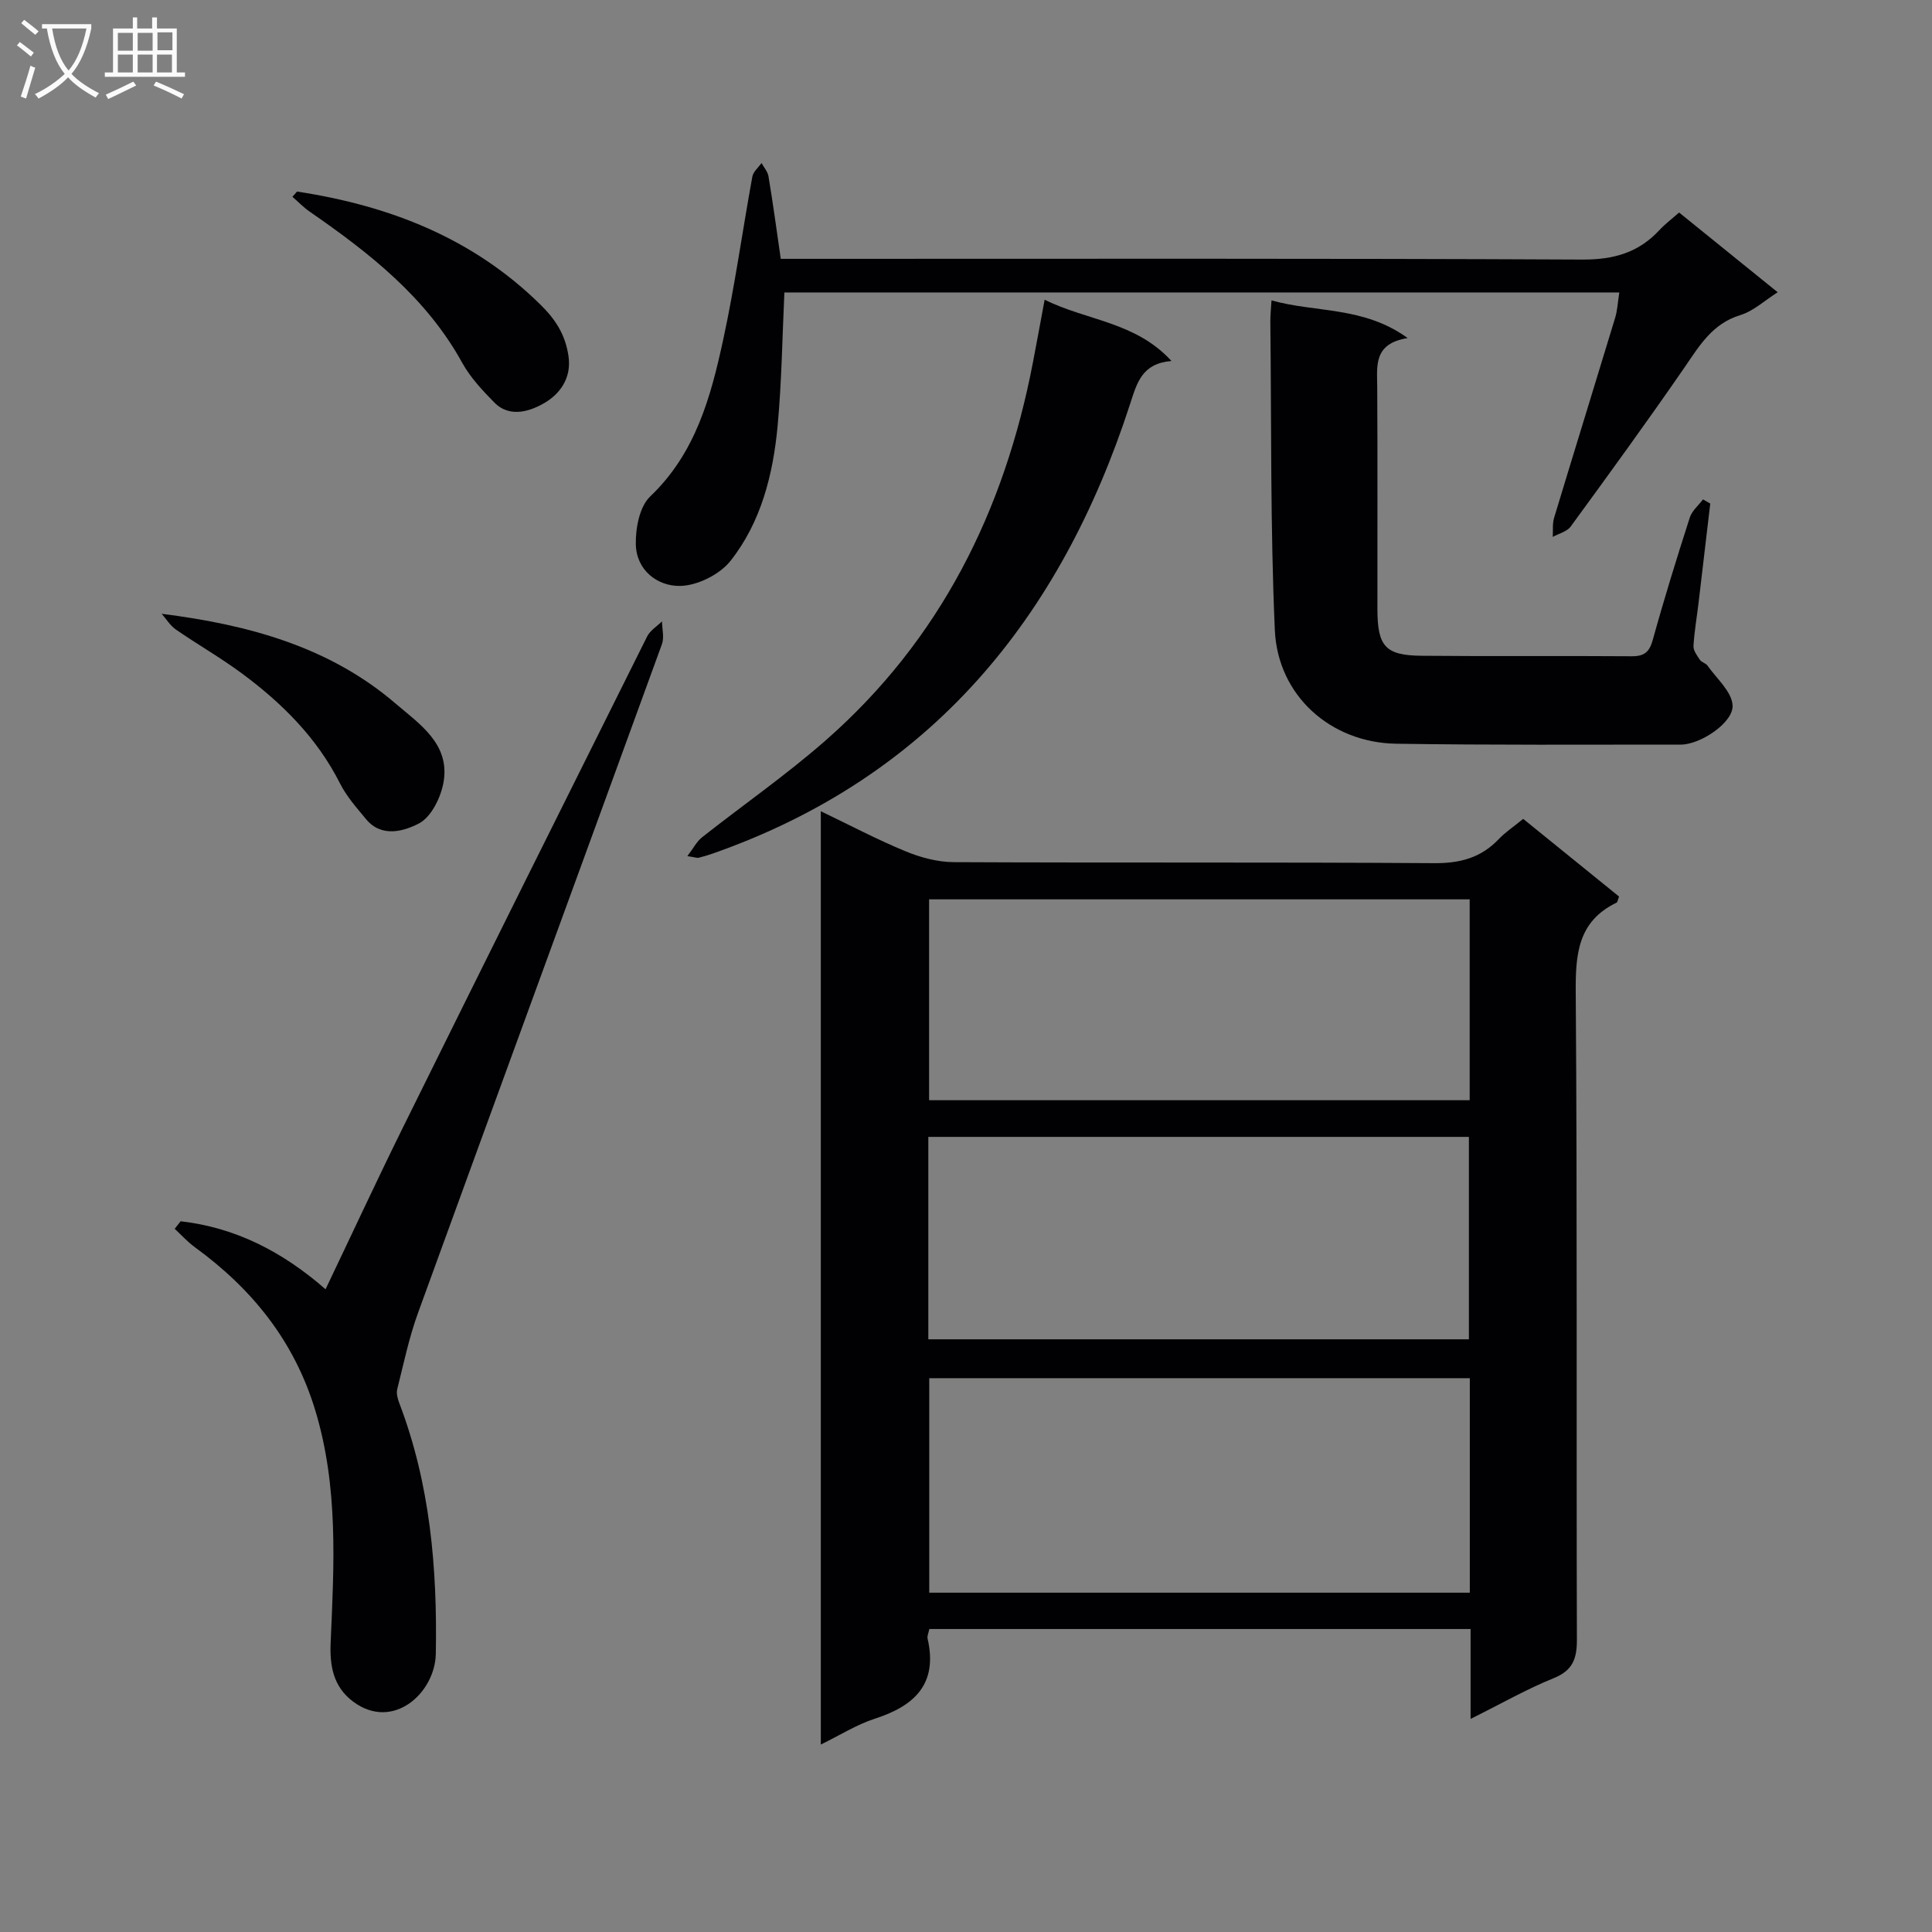 <svg enable-background="new 0 0 400 400" viewBox="0 0 400 400" xmlns="http://www.w3.org/2000/svg"><rect x="0" y="0" width="400" height="400" fill="#808080" stroke="none"/><g fill="#010104"><path d="m304.47 355.88c0-6.95 0-12.7 0-18.61-37.67 0-74.76 0-112.06 0-.15.77-.49 1.44-.36 2 2.15 9.37-2.68 13.91-10.93 16.57-3.72 1.2-7.13 3.37-11.18 5.35 0-64.58 0-128.59 0-193.23 5.99 2.87 11.65 5.86 17.54 8.29 3.12 1.29 6.64 2.23 9.98 2.25 33.15.16 66.3-.02 99.44.21 5.37.04 9.71-1.1 13.4-4.98 1.36-1.43 3.05-2.54 5.06-4.19 6.68 5.41 13.31 10.78 19.85 16.08-.28.71-.32 1.17-.53 1.27-8.04 3.89-8.5 10.7-8.44 18.68.33 44.64.11 89.28.24 133.92.01 3.99-.89 6.38-4.85 7.98-5.47 2.2-10.64 5.17-17.16 8.41zm-.16-70.54c-37.6 0-74.81 0-111.92 0v44.41h111.92c0-14.83 0-29.42 0-44.41zm-.19-8.05c0-14.27 0-28.12 0-41.91-37.55 0-74.64 0-111.92 0v41.91zm-111.76-91.09v41.59h111.92c0-13.93 0-27.66 0-41.59-37.39 0-74.48 0-111.92 0z"/><path d="m37.4 252.85c11.31 1.3 21.02 6.23 30 14.08 5.43-11.36 10.57-22.46 15.98-33.41 16.79-33.95 33.68-67.86 50.6-101.74.62-1.25 2.03-2.1 3.08-3.13.02 1.58.49 3.32-.01 4.71-16.8 46.17-33.73 92.3-50.51 138.48-1.86 5.11-2.97 10.5-4.3 15.79-.21.86.08 1.94.41 2.82 6.4 16.75 7.9 34.19 7.58 51.94-.15 8.12-8.86 16.07-17.12 9.91-4.18-3.12-4.86-7.52-4.65-12.27.7-16.12 1.62-32.16-3.18-48.01-4.36-14.38-13.07-25.16-24.95-33.81-1.51-1.1-2.78-2.52-4.16-3.8.41-.53.82-1.04 1.23-1.56z"/><path d="m263.25 62.19c9.15 2.58 19.04 1.18 28.19 7.8-7.1 1.15-6.33 5.71-6.3 10.12.09 15.32.02 30.64.04 45.96.01 7.75 1.61 9.63 9.18 9.7 14.49.14 28.98-.01 43.46.1 2.66.02 3.69-.9 4.39-3.46 2.34-8.47 4.95-16.88 7.64-25.25.45-1.41 1.81-2.52 2.74-3.77.5.29 1 .58 1.5.87-.81 6.87-1.61 13.75-2.43 20.62-.35 2.96-.88 5.91-1.04 8.88-.05.93.74 1.98 1.33 2.86.35.51 1.21.67 1.57 1.19 1.89 2.68 4.98 5.33 5.19 8.17.27 3.58-6.64 8.18-10.7 8.18-19.65 0-39.3.12-58.95-.18-13.55-.21-24.52-9.95-25.12-23.54-.94-21.26-.69-42.57-.93-63.86-.01-1.32.14-2.63.24-4.39z"/><path d="m161.65 53.59h6.5c53.16 0 106.32-.11 159.47.15 6.49.03 11.64-1.44 15.97-6.13 1.12-1.21 2.46-2.21 4.05-3.61 6.8 5.5 13.49 10.91 20.41 16.51-2.71 1.71-5.02 3.9-7.74 4.73-5.83 1.78-8.48 6.38-11.6 10.91-7.65 11.09-15.57 21.99-23.52 32.87-.77 1.05-2.45 1.44-3.71 2.14.08-1.32-.09-2.72.28-3.95 4.18-13.82 8.45-27.6 12.64-41.41.47-1.55.54-3.23.86-5.25-57.89 0-115.43 0-172.86 0-.44 9.24-.55 18.51-1.41 27.7-.94 10.02-3.42 19.85-9.73 27.85-2.23 2.84-6.87 5.15-10.45 5.21-4.69.08-9.06-3.24-9.17-8.62-.07-3.34.77-7.81 2.98-9.91 9.4-8.95 12.54-20.59 15.11-32.45 2.42-11.17 3.98-22.53 6.04-33.78.19-1.01 1.24-1.87 1.9-2.79.49.91 1.27 1.76 1.43 2.72.91 5.4 1.64 10.82 2.55 17.11z"/><path d="m216.28 62.05c8.75 4.36 18.8 4.54 26.26 12.69-6.1.51-7.12 4.45-8.57 8.91-14.38 44.38-41.28 77.27-86.47 93.09-.94.33-1.9.61-2.87.85-.29.07-.63-.08-2.32-.34 1.26-1.65 1.94-3.02 3.02-3.88 8.48-6.69 17.39-12.88 25.5-19.98 23.83-20.86 37.15-47.65 43.04-78.43.78-4.05 1.52-8.11 2.41-12.91z"/><path d="m33.47 127.08c18.13 2.28 34.8 6.89 48.44 18.59 4.9 4.2 11.17 8.28 9.96 16.04-.5 3.22-2.54 7.44-5.14 8.78-2.97 1.54-7.69 3.06-10.94-.89-1.94-2.35-4.03-4.69-5.38-7.37-4.77-9.46-12.01-16.65-20.35-22.82-4.39-3.25-9.16-5.97-13.66-9.08-1.17-.81-1.96-2.15-2.93-3.25z"/><path d="m61.5 39.66c19.1 2.91 36.43 9.62 50.46 23.48 3 2.96 5.08 6.08 5.74 10.59.7 4.76-2.03 7.92-4.78 9.58-2.73 1.65-7.23 3.43-10.57.03-2.46-2.51-4.97-5.17-6.65-8.22-7.48-13.58-19.2-22.73-31.58-31.3-1.29-.89-2.39-2.05-3.58-3.08.33-.36.65-.72.96-1.08z"/></g><path d="m6.4 11.7c-1-.8-1.9-1.6-2.9-2.3l.6-.7c.9.7 1.9 1.4 2.9 2.2zm-2.1 8.3c.7-2.1 1.4-4.2 2-6.4.2.1.6.3 1 .4-.7 2.3-1.3 4.4-1.9 6.4zm3-12.8c-1.1-.9-2.1-1.7-2.9-2.4l.6-.7c1 .8 2 1.5 3 2.4zm1.4-1.3v-.9h10.2v.9c-.9 4.2-2.3 7.3-4.1 9.4 1.3 1.4 3.2 2.7 5.7 4-.2.2-.4.5-.7.9-2.5-1.4-4.4-2.7-5.7-4.2-1.4 1.5-3.5 3-6.1 4.4 0 0 0 0-.1-.1-.3-.4-.5-.7-.7-.8 2.7-1.3 4.7-2.8 6.2-4.2-1.8-2.2-3-5.3-3.7-9.4zm9.2 0h-7.1c.6 3.8 1.7 6.7 3.4 8.7 1.7-2 2.9-4.8 3.7-8.7z" fill="#fbfafa"/><path d="m31.6 3.6h.9v2.3h4.1v9.1h1.7v.9h-16.6v-.9h1.7v-9.1h4.1v-2.3h.9v2.3h3.1v-2.3zm-4 13.3.6.8c-1.9.9-3.8 1.9-5.8 2.8-.2-.3-.3-.6-.5-.9 2-.9 3.9-1.8 5.7-2.7zm-3.2-10.1v3.7h3.1v-3.7zm0 4.5v3.7h3.1v-3.7zm4.1-4.5v3.7h3.1v-3.7zm0 4.5v3.7h3.1v-3.7zm9.1 9.1c-2.1-1.1-4.1-2-5.8-2.7l.5-.8c2.2.9 4.1 1.8 5.8 2.6zm-1.9-13.7h-3.1v3.7h3.1v-3.6zm-3.2 4.6v3.7h3.1v-3.7z" fill="#fbfafa"/></svg>